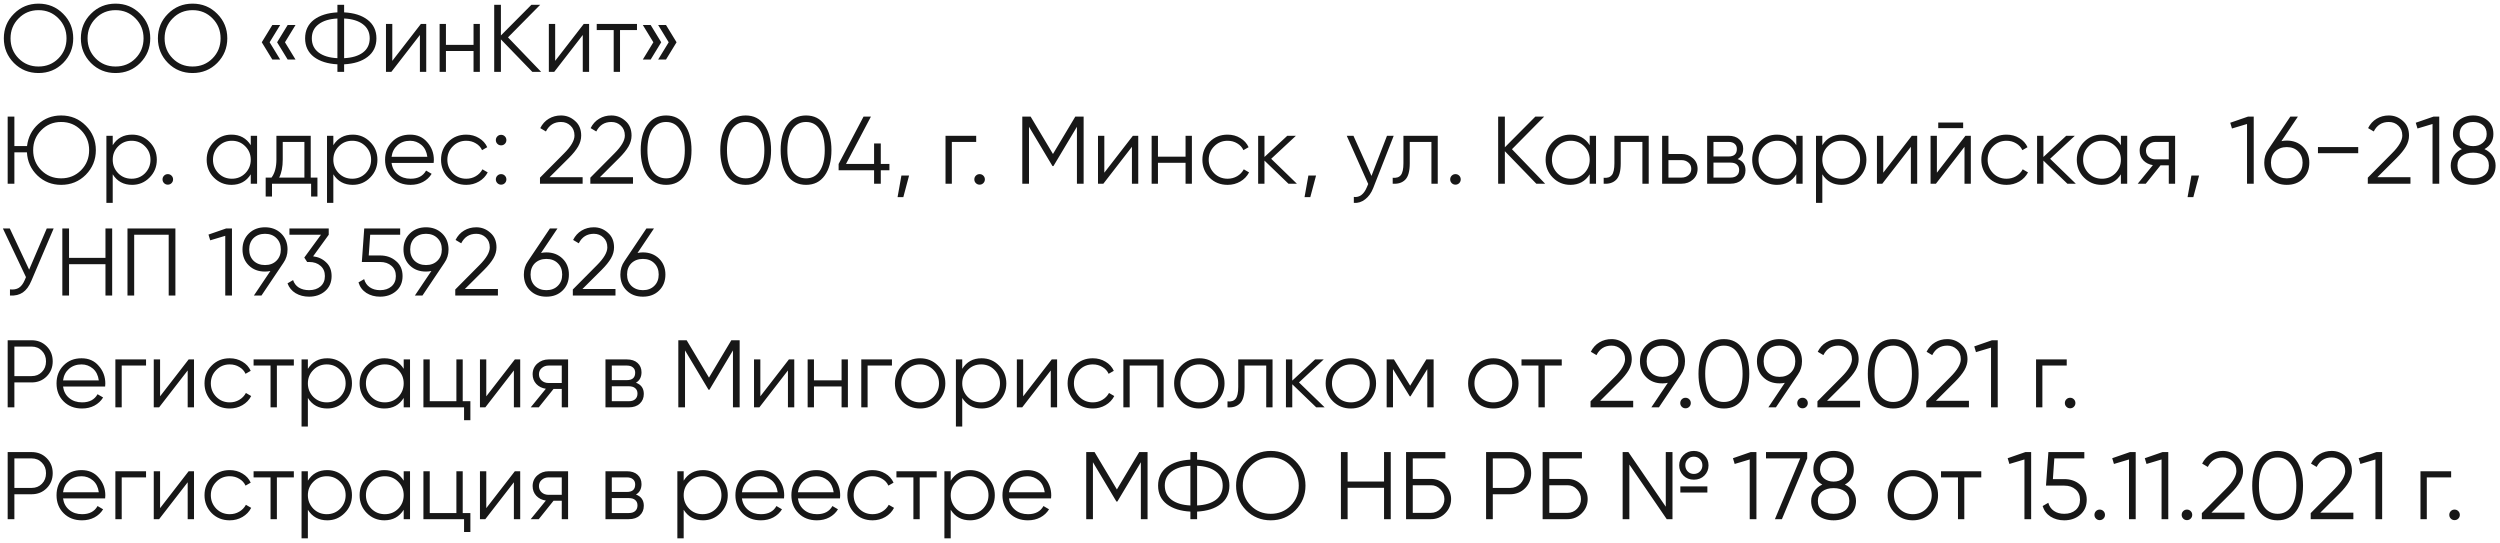 <?xml version="1.0" encoding="UTF-8"?> <svg xmlns="http://www.w3.org/2000/svg" width="313" height="68" viewBox="0 0 313 68" fill="none"><path d="M7.908 7.884C7.068 8.724 6.04 9.144 4.824 9.144C3.608 9.144 2.58 8.724 1.74 7.884C0.9 7.028 0.48 6 0.48 4.8C0.48 3.592 0.9 2.568 1.74 1.728C2.58 0.88 3.608 0.456 4.824 0.456C6.04 0.456 7.068 0.88 7.908 1.728C8.748 2.568 9.168 3.592 9.168 4.8C9.168 6 8.748 7.028 7.908 7.884ZM1.32 4.8C1.32 5.792 1.656 6.628 2.328 7.308C3 7.988 3.832 8.328 4.824 8.328C5.816 8.328 6.648 7.988 7.32 7.308C7.992 6.628 8.328 5.792 8.328 4.8C8.328 3.816 7.992 2.984 7.32 2.304C6.648 1.616 5.816 1.272 4.824 1.272C3.832 1.272 3 1.616 2.328 2.304C1.656 2.984 1.32 3.816 1.32 4.8ZM17.552 7.884C16.712 8.724 15.684 9.144 14.469 9.144C13.252 9.144 12.225 8.724 11.384 7.884C10.544 7.028 10.124 6 10.124 4.8C10.124 3.592 10.544 2.568 11.384 1.728C12.225 0.88 13.252 0.456 14.469 0.456C15.684 0.456 16.712 0.88 17.552 1.728C18.392 2.568 18.812 3.592 18.812 4.8C18.812 6 18.392 7.028 17.552 7.884ZM10.964 4.8C10.964 5.792 11.3 6.628 11.973 7.308C12.645 7.988 13.476 8.328 14.469 8.328C15.46 8.328 16.293 7.988 16.965 7.308C17.637 6.628 17.973 5.792 17.973 4.8C17.973 3.816 17.637 2.984 16.965 2.304C16.293 1.616 15.46 1.272 14.469 1.272C13.476 1.272 12.645 1.616 11.973 2.304C11.3 2.984 10.964 3.816 10.964 4.8ZM27.197 7.884C26.357 8.724 25.329 9.144 24.113 9.144C22.897 9.144 21.869 8.724 21.029 7.884C20.189 7.028 19.769 6 19.769 4.8C19.769 3.592 20.189 2.568 21.029 1.728C21.869 0.88 22.897 0.456 24.113 0.456C25.329 0.456 26.357 0.88 27.197 1.728C28.037 2.568 28.457 3.592 28.457 4.8C28.457 6 28.037 7.028 27.197 7.884ZM20.609 4.8C20.609 5.792 20.945 6.628 21.617 7.308C22.289 7.988 23.121 8.328 24.113 8.328C25.105 8.328 25.937 7.988 26.609 7.308C27.281 6.628 27.617 5.792 27.617 4.8C27.617 3.816 27.281 2.984 26.609 2.304C25.937 1.616 25.105 1.272 24.113 1.272C23.121 1.272 22.289 1.616 21.617 2.304C20.945 2.984 20.609 3.816 20.609 4.8ZM34.094 3.132H35.078L33.758 5.292L35.078 7.452H34.094L32.774 5.292L34.094 3.132ZM36.014 3.132H36.998L35.678 5.292L36.998 7.452H36.014L34.694 5.292L36.014 3.132ZM43.084 8.052V9H42.244V8.052C41.02 7.988 40.04 7.68 39.304 7.128C38.568 6.56 38.2 5.784 38.2 4.8C38.2 3.816 38.568 3.04 39.304 2.472C40.04 1.92 41.02 1.612 42.244 1.548V0.6H43.084V1.548C44.316 1.612 45.292 1.92 46.012 2.472C46.756 3.04 47.128 3.816 47.128 4.8C47.128 5.792 46.756 6.568 46.012 7.128C45.292 7.68 44.316 7.988 43.084 8.052ZM42.244 7.284V2.316C41.244 2.364 40.46 2.604 39.892 3.036C39.324 3.46 39.04 4.048 39.04 4.8C39.04 5.552 39.324 6.144 39.892 6.576C40.46 7 41.244 7.236 42.244 7.284ZM43.084 2.316V7.284C44.084 7.236 44.868 7 45.436 6.576C46.004 6.144 46.288 5.552 46.288 4.8C46.288 4.048 46.004 3.46 45.436 3.036C44.868 2.604 44.084 2.364 43.084 2.316ZM49.116 7.62L52.692 3H53.364V9H52.572V4.38L48.996 9H48.324V3H49.116V7.62ZM59.287 5.616V3H60.079V9H59.287V6.384H55.831V9H55.039V3H55.831V5.616H59.287ZM63.602 4.68L67.754 9H66.65L62.714 4.932V9H61.874V0.6H62.714V4.44L66.53 0.6H67.634L63.602 4.68ZM69.507 7.62L73.083 3H73.755V9H72.963V4.38L69.387 9H68.715V3H69.507V7.62ZM74.71 3H79.75V3.768H77.626V9H76.834V3.768H74.71V3ZM80.481 3.132H81.465L82.785 5.292L81.465 7.452H80.481L81.801 5.292L80.481 3.132ZM82.401 3.132H83.385L84.705 5.292L83.385 7.452H82.401L83.721 5.292L82.401 3.132ZM7.656 14.456C8.872 14.456 9.9 14.88 10.74 15.728C11.58 16.568 12 17.592 12 18.8C12 20 11.58 21.028 10.74 21.884C9.9 22.724 8.872 23.144 7.656 23.144C6.496 23.144 5.504 22.752 4.68 21.968C3.872 21.184 3.436 20.22 3.372 19.076H1.8V23H0.96V14.6H1.8V18.284H3.384C3.52 17.18 3.984 16.268 4.776 15.548C5.576 14.82 6.536 14.456 7.656 14.456ZM4.152 18.8C4.152 19.792 4.488 20.628 5.16 21.308C5.832 21.988 6.664 22.328 7.656 22.328C8.648 22.328 9.48 21.988 10.152 21.308C10.824 20.628 11.16 19.792 11.16 18.8C11.16 17.816 10.824 16.984 10.152 16.304C9.48 15.616 8.648 15.272 7.656 15.272C6.664 15.272 5.832 15.616 5.16 16.304C4.488 16.984 4.152 17.816 4.152 18.8ZM16.537 16.856C17.392 16.856 18.12 17.16 18.721 17.768C19.328 18.376 19.633 19.12 19.633 20C19.633 20.88 19.328 21.624 18.721 22.232C18.12 22.84 17.392 23.144 16.537 23.144C15.473 23.144 14.665 22.704 14.113 21.824V25.4H13.32V17H14.113V18.176C14.665 17.296 15.473 16.856 16.537 16.856ZM14.796 21.692C15.252 22.148 15.812 22.376 16.477 22.376C17.14 22.376 17.701 22.148 18.157 21.692C18.613 21.22 18.84 20.656 18.84 20C18.84 19.336 18.613 18.776 18.157 18.32C17.701 17.856 17.14 17.624 16.477 17.624C15.812 17.624 15.252 17.856 14.796 18.32C14.341 18.776 14.113 19.336 14.113 20C14.113 20.656 14.341 21.22 14.796 21.692ZM21.669 22.46C21.669 22.644 21.605 22.8 21.477 22.928C21.349 23.056 21.193 23.12 21.009 23.12C20.825 23.12 20.669 23.056 20.541 22.928C20.413 22.8 20.349 22.644 20.349 22.46C20.349 22.276 20.413 22.12 20.541 21.992C20.669 21.864 20.825 21.8 21.009 21.8C21.193 21.8 21.349 21.864 21.477 21.992C21.605 22.12 21.669 22.276 21.669 22.46ZM31.395 18.176V17H32.187V23H31.395V21.824C30.843 22.704 30.035 23.144 28.971 23.144C28.114 23.144 27.383 22.84 26.774 22.232C26.174 21.624 25.875 20.88 25.875 20C25.875 19.12 26.174 18.376 26.774 17.768C27.383 17.16 28.114 16.856 28.971 16.856C30.035 16.856 30.843 17.296 31.395 18.176ZM27.351 21.692C27.806 22.148 28.366 22.376 29.03 22.376C29.695 22.376 30.255 22.148 30.71 21.692C31.166 21.22 31.395 20.656 31.395 20C31.395 19.336 31.166 18.776 30.71 18.32C30.255 17.856 29.695 17.624 29.03 17.624C28.366 17.624 27.806 17.856 27.351 18.32C26.895 18.776 26.666 19.336 26.666 20C26.666 20.656 26.895 21.22 27.351 21.692ZM38.903 17V22.232H39.743V24.608H38.951V23H34.055V24.608H33.263V22.232H33.995C34.403 21.688 34.607 20.932 34.607 19.964V17H38.903ZM34.955 22.232H38.111V17.768H35.399V19.964C35.399 20.892 35.251 21.648 34.955 22.232ZM44.158 16.856C45.014 16.856 45.742 17.16 46.342 17.768C46.95 18.376 47.254 19.12 47.254 20C47.254 20.88 46.95 21.624 46.342 22.232C45.742 22.84 45.014 23.144 44.158 23.144C43.094 23.144 42.286 22.704 41.734 21.824V25.4H40.942V17H41.734V18.176C42.286 17.296 43.094 16.856 44.158 16.856ZM42.418 21.692C42.874 22.148 43.434 22.376 44.098 22.376C44.762 22.376 45.322 22.148 45.778 21.692C46.234 21.22 46.462 20.656 46.462 20C46.462 19.336 46.234 18.776 45.778 18.32C45.322 17.856 44.762 17.624 44.098 17.624C43.434 17.624 42.874 17.856 42.418 18.32C41.962 18.776 41.734 19.336 41.734 20C41.734 20.656 41.962 21.22 42.418 21.692ZM51.343 16.856C52.239 16.856 52.955 17.172 53.49 17.804C54.042 18.428 54.319 19.168 54.319 20.024C54.319 20.064 54.31 20.188 54.294 20.396H49.026C49.106 20.996 49.362 21.476 49.794 21.836C50.227 22.196 50.767 22.376 51.414 22.376C52.327 22.376 52.971 22.036 53.346 21.356L54.042 21.764C53.779 22.196 53.414 22.536 52.95 22.784C52.495 23.024 51.978 23.144 51.403 23.144C50.459 23.144 49.691 22.848 49.099 22.256C48.507 21.664 48.211 20.912 48.211 20C48.211 19.096 48.502 18.348 49.087 17.756C49.67 17.156 50.422 16.856 51.343 16.856ZM51.343 17.624C50.718 17.624 50.194 17.808 49.77 18.176C49.355 18.544 49.106 19.028 49.026 19.628H53.502C53.414 18.988 53.17 18.496 52.77 18.152C52.355 17.8 51.879 17.624 51.343 17.624ZM58.374 23.144C57.47 23.144 56.718 22.844 56.118 22.244C55.518 21.628 55.218 20.88 55.218 20C55.218 19.112 55.518 18.368 56.118 17.768C56.718 17.16 57.47 16.856 58.374 16.856C58.966 16.856 59.498 17 59.97 17.288C60.442 17.568 60.786 17.948 61.002 18.428L60.354 18.8C60.194 18.44 59.934 18.156 59.574 17.948C59.222 17.732 58.822 17.624 58.374 17.624C57.71 17.624 57.15 17.856 56.694 18.32C56.238 18.776 56.01 19.336 56.01 20C56.01 20.656 56.238 21.22 56.694 21.692C57.15 22.148 57.71 22.376 58.374 22.376C58.814 22.376 59.21 22.272 59.562 22.064C59.922 21.856 60.202 21.568 60.402 21.2L61.062 21.584C60.814 22.064 60.45 22.444 59.97 22.724C59.49 23.004 58.958 23.144 58.374 23.144ZM63.399 17.54C63.399 17.724 63.335 17.88 63.207 18.008C63.079 18.136 62.923 18.2 62.739 18.2C62.555 18.2 62.399 18.136 62.271 18.008C62.143 17.88 62.079 17.724 62.079 17.54C62.079 17.356 62.143 17.2 62.271 17.072C62.399 16.944 62.555 16.88 62.739 16.88C62.923 16.88 63.079 16.944 63.207 17.072C63.335 17.2 63.399 17.356 63.399 17.54ZM63.399 22.46C63.399 22.644 63.335 22.8 63.207 22.928C63.079 23.056 62.923 23.12 62.739 23.12C62.555 23.12 62.399 23.056 62.271 22.928C62.143 22.8 62.079 22.644 62.079 22.46C62.079 22.276 62.143 22.12 62.271 21.992C62.399 21.864 62.555 21.8 62.739 21.8C62.923 21.8 63.079 21.864 63.207 21.992C63.335 22.12 63.399 22.276 63.399 22.46ZM72.945 23H67.605V22.244L70.629 19.196C71.493 18.332 71.925 17.592 71.925 16.976C71.925 16.456 71.761 16.044 71.433 15.74C71.113 15.428 70.713 15.272 70.233 15.272C69.377 15.272 68.749 15.668 68.349 16.46L67.641 16.04C67.897 15.528 68.253 15.136 68.709 14.864C69.165 14.592 69.673 14.456 70.233 14.456C70.905 14.456 71.493 14.684 71.997 15.14C72.509 15.58 72.765 16.192 72.765 16.976C72.765 17.44 72.637 17.896 72.381 18.344C72.125 18.784 71.733 19.268 71.205 19.796L68.805 22.184H72.945V23ZM79.25 23H73.91V22.244L76.934 19.196C77.798 18.332 78.23 17.592 78.23 16.976C78.23 16.456 78.066 16.044 77.738 15.74C77.418 15.428 77.018 15.272 76.538 15.272C75.682 15.272 75.054 15.668 74.654 16.46L73.946 16.04C74.202 15.528 74.558 15.136 75.014 14.864C75.47 14.592 75.978 14.456 76.538 14.456C77.21 14.456 77.798 14.684 78.302 15.14C78.814 15.58 79.07 16.192 79.07 16.976C79.07 17.44 78.942 17.896 78.686 18.344C78.43 18.784 78.038 19.268 77.51 19.796L75.11 22.184H79.25V23ZM85.737 21.968C85.185 22.752 84.405 23.144 83.397 23.144C82.397 23.144 81.613 22.752 81.045 21.968C80.493 21.176 80.217 20.12 80.217 18.8C80.217 17.472 80.493 16.42 81.045 15.644C81.613 14.852 82.397 14.456 83.397 14.456C84.405 14.456 85.185 14.852 85.737 15.644C86.297 16.42 86.577 17.472 86.577 18.8C86.577 20.128 86.297 21.184 85.737 21.968ZM81.669 21.404C82.093 22.02 82.669 22.328 83.397 22.328C84.133 22.328 84.705 22.02 85.113 21.404C85.529 20.796 85.737 19.928 85.737 18.8C85.737 17.672 85.529 16.804 85.113 16.196C84.705 15.58 84.133 15.272 83.397 15.272C82.669 15.272 82.093 15.58 81.669 16.196C81.261 16.812 81.057 17.68 81.057 18.8C81.057 19.92 81.261 20.788 81.669 21.404ZM95.698 21.968C95.146 22.752 94.366 23.144 93.358 23.144C92.358 23.144 91.574 22.752 91.006 21.968C90.454 21.176 90.178 20.12 90.178 18.8C90.178 17.472 90.454 16.42 91.006 15.644C91.574 14.852 92.358 14.456 93.358 14.456C94.366 14.456 95.146 14.852 95.698 15.644C96.258 16.42 96.538 17.472 96.538 18.8C96.538 20.128 96.258 21.184 95.698 21.968ZM91.63 21.404C92.054 22.02 92.63 22.328 93.358 22.328C94.094 22.328 94.666 22.02 95.074 21.404C95.49 20.796 95.698 19.928 95.698 18.8C95.698 17.672 95.49 16.804 95.074 16.196C94.666 15.58 94.094 15.272 93.358 15.272C92.63 15.272 92.054 15.58 91.63 16.196C91.222 16.812 91.018 17.68 91.018 18.8C91.018 19.92 91.222 20.788 91.63 21.404ZM103.257 21.968C102.705 22.752 101.925 23.144 100.917 23.144C99.917 23.144 99.133 22.752 98.565 21.968C98.013 21.176 97.737 20.12 97.737 18.8C97.737 17.472 98.013 16.42 98.565 15.644C99.133 14.852 99.917 14.456 100.917 14.456C101.925 14.456 102.705 14.852 103.257 15.644C103.817 16.42 104.097 17.472 104.097 18.8C104.097 20.128 103.817 21.184 103.257 21.968ZM99.189 21.404C99.613 22.02 100.189 22.328 100.917 22.328C101.653 22.328 102.225 22.02 102.633 21.404C103.049 20.796 103.257 19.928 103.257 18.8C103.257 17.672 103.049 16.804 102.633 16.196C102.225 15.58 101.653 15.272 100.917 15.272C100.189 15.272 99.613 15.58 99.189 16.196C98.781 16.812 98.577 17.68 98.577 18.8C98.577 19.92 98.781 20.788 99.189 21.404ZM110.275 20.528H111.355V21.32H110.275V23H109.435V21.32H104.995V20.528L108.115 14.6H109.039L105.919 20.528H109.435V17.96H110.275V20.528ZM112.856 21.98H113.816L113.096 24.68H112.376L112.856 21.98ZM118.379 17H122.219V17.768H119.171V23H118.379V17ZM123.306 22.46C123.306 22.644 123.242 22.8 123.114 22.928C122.986 23.056 122.83 23.12 122.646 23.12C122.462 23.12 122.306 23.056 122.178 22.928C122.05 22.8 121.986 22.644 121.986 22.46C121.986 22.276 122.05 22.12 122.178 21.992C122.306 21.864 122.462 21.8 122.646 21.8C122.83 21.8 122.986 21.864 123.114 21.992C123.242 22.12 123.306 22.276 123.306 22.46ZM134.627 14.6H135.671V23H134.831V15.872L131.891 20.792H131.771L128.831 15.872V23H127.991V14.6H129.035L131.831 19.28L134.627 14.6ZM138.261 21.62L141.837 17H142.509V23H141.717V18.38L138.141 23H137.469V17H138.261V21.62ZM148.432 19.616V17H149.224V23H148.432V20.384H144.976V23H144.184V17H144.976V19.616H148.432ZM153.695 23.144C152.791 23.144 152.039 22.844 151.439 22.244C150.839 21.628 150.539 20.88 150.539 20C150.539 19.112 150.839 18.368 151.439 17.768C152.039 17.16 152.791 16.856 153.695 16.856C154.287 16.856 154.819 17 155.291 17.288C155.763 17.568 156.107 17.948 156.323 18.428L155.675 18.8C155.515 18.44 155.255 18.156 154.895 17.948C154.543 17.732 154.143 17.624 153.695 17.624C153.031 17.624 152.471 17.856 152.015 18.32C151.559 18.776 151.331 19.336 151.331 20C151.331 20.656 151.559 21.22 152.015 21.692C152.471 22.148 153.031 22.376 153.695 22.376C154.135 22.376 154.531 22.272 154.883 22.064C155.243 21.856 155.523 21.568 155.723 21.2L156.383 21.584C156.135 22.064 155.771 22.444 155.291 22.724C154.811 23.004 154.279 23.144 153.695 23.144ZM159.152 19.88L162.368 23H161.312L158.312 20.108V23H157.52V17H158.312V19.652L161.168 17H162.248L159.152 19.88ZM163.809 21.98H164.769L164.049 24.68H163.329L163.809 21.98ZM171.708 22.028L173.652 17H174.492L171.924 23.552C171.684 24.16 171.348 24.628 170.916 24.956C170.492 25.292 170.02 25.44 169.5 25.4V24.656C170.22 24.744 170.768 24.328 171.144 23.408L171.3 23.036L168.612 17H169.452L171.708 22.028ZM175.71 17H180.006V23H179.214V17.768H176.502V20.444C176.502 21.444 176.31 22.132 175.926 22.508C175.55 22.884 175.03 23.048 174.366 23V22.256C174.83 22.304 175.17 22.192 175.386 21.92C175.602 21.648 175.71 21.156 175.71 20.444V17ZM182.884 22.46C182.884 22.644 182.82 22.8 182.692 22.928C182.564 23.056 182.408 23.12 182.224 23.12C182.04 23.12 181.884 23.056 181.756 22.928C181.628 22.8 181.564 22.644 181.564 22.46C181.564 22.276 181.628 22.12 181.756 21.992C181.884 21.864 182.04 21.8 182.224 21.8C182.408 21.8 182.564 21.864 182.692 21.992C182.82 22.12 182.884 22.276 182.884 22.46ZM189.297 18.68L193.449 23H192.345L188.409 18.932V23H187.569V14.6H188.409V18.44L192.225 14.6H193.329L189.297 18.68ZM199.031 18.176V17H199.823V23H199.031V21.824C198.479 22.704 197.671 23.144 196.607 23.144C195.751 23.144 195.019 22.84 194.411 22.232C193.811 21.624 193.511 20.88 193.511 20C193.511 19.12 193.811 18.376 194.411 17.768C195.019 17.16 195.751 16.856 196.607 16.856C197.671 16.856 198.479 17.296 199.031 18.176ZM194.987 21.692C195.443 22.148 196.003 22.376 196.667 22.376C197.331 22.376 197.891 22.148 198.347 21.692C198.803 21.22 199.031 20.656 199.031 20C199.031 19.336 198.803 18.776 198.347 18.32C197.891 17.856 197.331 17.624 196.667 17.624C196.003 17.624 195.443 17.856 194.987 18.32C194.531 18.776 194.303 19.336 194.303 20C194.303 20.656 194.531 21.22 194.987 21.692ZM202.124 17H206.42V23H205.628V17.768H202.916V20.444C202.916 21.444 202.724 22.132 202.34 22.508C201.964 22.884 201.444 23.048 200.78 23V22.256C201.244 22.304 201.584 22.192 201.8 21.92C202.016 21.648 202.124 21.156 202.124 20.444V17ZM208.89 19.28H210.534C211.086 19.28 211.558 19.456 211.95 19.808C212.342 20.152 212.538 20.596 212.538 21.14C212.538 21.692 212.342 22.14 211.95 22.484C211.574 22.828 211.102 23 210.534 23H208.098V17H208.89V19.28ZM208.89 22.232H210.534C210.878 22.232 211.166 22.132 211.398 21.932C211.63 21.724 211.746 21.46 211.746 21.14C211.746 20.82 211.63 20.56 211.398 20.36C211.166 20.152 210.878 20.048 210.534 20.048H208.89V22.232ZM217.551 19.916C218.207 20.156 218.535 20.624 218.535 21.32C218.535 21.816 218.367 22.22 218.031 22.532C217.703 22.844 217.243 23 216.651 23H213.735V17H216.411C216.987 17 217.435 17.148 217.755 17.444C218.083 17.74 218.247 18.128 218.247 18.608C218.247 19.208 218.015 19.644 217.551 19.916ZM216.411 17.768H214.527V19.592H216.411C217.107 19.592 217.455 19.28 217.455 18.656C217.455 18.376 217.363 18.16 217.179 18.008C217.003 17.848 216.747 17.768 216.411 17.768ZM214.527 22.232H216.651C217.003 22.232 217.271 22.148 217.455 21.98C217.647 21.812 217.743 21.576 217.743 21.272C217.743 20.984 217.647 20.76 217.455 20.6C217.271 20.44 217.003 20.36 216.651 20.36H214.527V22.232ZM224.895 18.176V17H225.687V23H224.895V21.824C224.343 22.704 223.535 23.144 222.471 23.144C221.615 23.144 220.883 22.84 220.275 22.232C219.675 21.624 219.375 20.88 219.375 20C219.375 19.12 219.675 18.376 220.275 17.768C220.883 17.16 221.615 16.856 222.471 16.856C223.535 16.856 224.343 17.296 224.895 18.176ZM220.851 21.692C221.307 22.148 221.867 22.376 222.531 22.376C223.195 22.376 223.755 22.148 224.211 21.692C224.667 21.22 224.895 20.656 224.895 20C224.895 19.336 224.667 18.776 224.211 18.32C223.755 17.856 223.195 17.624 222.531 17.624C221.867 17.624 221.307 17.856 220.851 18.32C220.395 18.776 220.167 19.336 220.167 20C220.167 20.656 220.395 21.22 220.851 21.692ZM230.579 16.856C231.435 16.856 232.163 17.16 232.763 17.768C233.371 18.376 233.675 19.12 233.675 20C233.675 20.88 233.371 21.624 232.763 22.232C232.163 22.84 231.435 23.144 230.579 23.144C229.515 23.144 228.707 22.704 228.155 21.824V25.4H227.363V17H228.155V18.176C228.707 17.296 229.515 16.856 230.579 16.856ZM228.839 21.692C229.295 22.148 229.855 22.376 230.519 22.376C231.183 22.376 231.743 22.148 232.199 21.692C232.655 21.22 232.883 20.656 232.883 20C232.883 19.336 232.655 18.776 232.199 18.32C231.743 17.856 231.183 17.624 230.519 17.624C229.855 17.624 229.295 17.856 228.839 18.32C228.383 18.776 228.155 19.336 228.155 20C228.155 20.656 228.383 21.22 228.839 21.692ZM235.784 21.62L239.36 17H240.032V23H239.24V18.38L235.664 23H234.992V17H235.784V21.62ZM245.787 16.04H242.667V15.344H245.787V16.04ZM242.499 21.62L246.075 17H246.747V23H245.955V18.38L242.379 23H241.707V17H242.499V21.62ZM251.218 23.144C250.314 23.144 249.562 22.844 248.962 22.244C248.362 21.628 248.062 20.88 248.062 20C248.062 19.112 248.362 18.368 248.962 17.768C249.562 17.16 250.314 16.856 251.218 16.856C251.81 16.856 252.342 17 252.814 17.288C253.286 17.568 253.63 17.948 253.846 18.428L253.198 18.8C253.038 18.44 252.778 18.156 252.418 17.948C252.066 17.732 251.666 17.624 251.218 17.624C250.554 17.624 249.994 17.856 249.538 18.32C249.082 18.776 248.854 19.336 248.854 20C248.854 20.656 249.082 21.22 249.538 21.692C249.994 22.148 250.554 22.376 251.218 22.376C251.658 22.376 252.054 22.272 252.406 22.064C252.766 21.856 253.046 21.568 253.246 21.2L253.906 21.584C253.658 22.064 253.294 22.444 252.814 22.724C252.334 23.004 251.802 23.144 251.218 23.144ZM256.675 19.88L259.891 23H258.835L255.835 20.108V23H255.043V17H255.835V19.652L258.691 17H259.771L256.675 19.88ZM265.535 18.176V17H266.327V23H265.535V21.824C264.983 22.704 264.175 23.144 263.111 23.144C262.255 23.144 261.523 22.84 260.915 22.232C260.315 21.624 260.015 20.88 260.015 20C260.015 19.12 260.315 18.376 260.915 17.768C261.523 17.16 262.255 16.856 263.111 16.856C264.175 16.856 264.983 17.296 265.535 18.176ZM261.491 21.692C261.947 22.148 262.507 22.376 263.171 22.376C263.835 22.376 264.395 22.148 264.851 21.692C265.307 21.22 265.535 20.656 265.535 20C265.535 19.336 265.307 18.776 264.851 18.32C264.395 17.856 263.835 17.624 263.171 17.624C262.507 17.624 261.947 17.856 261.491 18.32C261.035 18.776 260.807 19.336 260.807 20C260.807 20.656 261.035 21.22 261.491 21.692ZM269.888 17H272.324V23H271.532V20.696H270.5L268.652 23H267.644L269.54 20.672C269.052 20.6 268.652 20.4 268.34 20.072C268.036 19.736 267.884 19.332 267.884 18.86C267.884 18.324 268.076 17.88 268.46 17.528C268.86 17.176 269.336 17 269.888 17ZM269.888 19.952H271.532V17.768H269.888C269.544 17.768 269.256 17.872 269.024 18.08C268.792 18.28 268.676 18.54 268.676 18.86C268.676 19.18 268.792 19.444 269.024 19.652C269.256 19.852 269.544 19.952 269.888 19.952ZM274.364 21.98H275.324L274.604 24.68H273.884L274.364 21.98ZM279.227 15.368L281.447 14.6H282.167V23H281.327V15.524L279.443 16.088L279.227 15.368ZM286.305 17.6C287.121 17.6 287.797 17.86 288.333 18.38C288.861 18.9 289.125 19.564 289.125 20.372C289.125 21.196 288.861 21.864 288.333 22.376C287.813 22.888 287.137 23.144 286.305 23.144C285.473 23.144 284.797 22.888 284.277 22.376C283.749 21.864 283.485 21.196 283.485 20.372C283.485 19.74 283.657 19.18 284.001 18.692L286.749 14.6H287.697L285.633 17.672C285.849 17.624 286.073 17.6 286.305 17.6ZM284.865 21.788C285.241 22.148 285.721 22.328 286.305 22.328C286.897 22.328 287.373 22.148 287.733 21.788C288.101 21.428 288.285 20.956 288.285 20.372C288.285 19.788 288.101 19.316 287.733 18.956C287.373 18.596 286.897 18.416 286.305 18.416C285.721 18.416 285.241 18.596 284.865 18.956C284.505 19.316 284.325 19.788 284.325 20.372C284.325 20.956 284.505 21.428 284.865 21.788ZM295.248 19.184H290.208V18.416H295.248V19.184ZM301.789 23H296.449V22.244L299.473 19.196C300.337 18.332 300.769 17.592 300.769 16.976C300.769 16.456 300.605 16.044 300.277 15.74C299.957 15.428 299.557 15.272 299.077 15.272C298.221 15.272 297.593 15.668 297.193 16.46L296.485 16.04C296.741 15.528 297.097 15.136 297.553 14.864C298.009 14.592 298.517 14.456 299.077 14.456C299.749 14.456 300.337 14.684 300.841 15.14C301.353 15.58 301.609 16.192 301.609 16.976C301.609 17.44 301.481 17.896 301.225 18.344C300.969 18.784 300.577 19.268 300.049 19.796L297.649 22.184H301.789V23ZM302.453 15.368L304.673 14.6H305.393V23H304.553V15.524L302.669 16.088L302.453 15.368ZM311.056 18.668C311.488 18.868 311.828 19.148 312.076 19.508C312.324 19.868 312.448 20.272 312.448 20.72C312.448 21.48 312.18 22.076 311.644 22.508C311.1 22.932 310.432 23.144 309.64 23.144C308.848 23.144 308.18 22.932 307.636 22.508C307.1 22.076 306.832 21.48 306.832 20.72C306.832 20.272 306.956 19.868 307.204 19.508C307.452 19.148 307.792 18.868 308.224 18.668C307.48 18.244 307.108 17.616 307.108 16.784C307.108 16.032 307.356 15.456 307.852 15.056C308.364 14.656 308.96 14.456 309.64 14.456C310.328 14.456 310.92 14.656 311.416 15.056C311.92 15.456 312.172 16.032 312.172 16.784C312.172 17.616 311.8 18.244 311.056 18.668ZM307.948 16.784C307.948 17.248 308.108 17.616 308.428 17.888C308.756 18.16 309.16 18.296 309.64 18.296C310.12 18.296 310.52 18.16 310.84 17.888C311.168 17.616 311.332 17.248 311.332 16.784C311.332 16.296 311.176 15.924 310.864 15.668C310.552 15.404 310.144 15.272 309.64 15.272C309.136 15.272 308.728 15.404 308.416 15.668C308.104 15.924 307.948 16.296 307.948 16.784ZM308.212 21.92C308.564 22.192 309.04 22.328 309.64 22.328C310.24 22.328 310.716 22.192 311.068 21.92C311.428 21.64 311.608 21.24 311.608 20.72C311.608 20.208 311.428 19.812 311.068 19.532C310.7 19.252 310.224 19.112 309.64 19.112C309.056 19.112 308.58 19.252 308.212 19.532C307.852 19.812 307.672 20.208 307.672 20.72C307.672 21.248 307.852 21.648 308.212 21.92ZM3.648 33.76L5.856 28.6H6.72L3.924 35.164C3.644 35.836 3.288 36.32 2.856 36.616C2.424 36.912 1.888 37.04 1.248 37V36.232C1.696 36.28 2.064 36.216 2.352 36.04C2.648 35.856 2.892 35.54 3.084 35.092L3.252 34.696L0.36 28.6H1.224L3.648 33.76ZM13.204 32.284V28.6H14.044V37H13.204V33.076H8.644V37H7.804V28.6H8.644V32.284H13.204ZM15.96 28.6H21.96V37H21.12V29.392H16.8V37H15.96V28.6ZM26.102 29.368L28.322 28.6H29.042V37H28.202V29.524L26.318 30.088L26.102 29.368ZM36 31.228C36 31.86 35.828 32.42 35.484 32.908L32.736 37H31.788L33.852 33.928C33.636 33.976 33.412 34 33.18 34C32.348 34 31.672 33.744 31.152 33.232C30.624 32.72 30.36 32.052 30.36 31.228C30.36 30.42 30.624 29.756 31.152 29.236C31.688 28.716 32.364 28.456 33.18 28.456C33.996 28.456 34.672 28.716 35.208 29.236C35.736 29.756 36 30.42 36 31.228ZM31.74 29.812C31.38 30.172 31.2 30.644 31.2 31.228C31.2 31.812 31.38 32.284 31.74 32.644C32.116 33.004 32.596 33.184 33.18 33.184C33.772 33.184 34.248 33.004 34.608 32.644C34.976 32.284 35.16 31.812 35.16 31.228C35.16 30.644 34.976 30.172 34.608 29.812C34.248 29.452 33.772 29.272 33.18 29.272C32.596 29.272 32.116 29.452 31.74 29.812ZM41.157 29.392L39.201 32.092C39.865 32.172 40.417 32.432 40.857 32.872C41.297 33.288 41.517 33.852 41.517 34.564C41.517 35.356 41.241 35.988 40.689 36.46C40.153 36.916 39.489 37.144 38.697 37.144C38.065 37.144 37.505 37 37.017 36.712C36.529 36.416 36.189 36.004 35.997 35.476L36.693 35.068C36.829 35.476 37.069 35.788 37.413 36.004C37.765 36.22 38.193 36.328 38.697 36.328C39.289 36.328 39.765 36.172 40.125 35.86C40.493 35.54 40.677 35.108 40.677 34.564C40.677 34.02 40.493 33.592 40.125 33.28C39.765 32.96 39.289 32.8 38.697 32.8V32.788L38.685 32.8H38.457L38.097 32.248L40.185 29.392H36.237V28.6H41.157V29.392ZM46.166 31.984H47.582C48.374 31.984 49.038 32.216 49.574 32.68C50.126 33.136 50.402 33.764 50.402 34.564C50.402 35.356 50.126 35.988 49.574 36.46C49.038 36.916 48.374 37.144 47.582 37.144C46.934 37.144 46.362 36.988 45.866 36.676C45.378 36.356 45.05 35.916 44.882 35.356L45.59 34.948C45.71 35.388 45.946 35.728 46.298 35.968C46.65 36.208 47.078 36.328 47.582 36.328C48.174 36.328 48.65 36.172 49.01 35.86C49.378 35.54 49.562 35.108 49.562 34.564C49.562 34.02 49.378 33.592 49.01 33.28C48.65 32.96 48.174 32.8 47.582 32.8H45.302L45.602 28.6H50.102V29.392H46.346L46.166 31.984ZM56.156 31.228C56.156 31.86 55.984 32.42 55.64 32.908L52.892 37H51.944L54.008 33.928C53.792 33.976 53.568 34 53.336 34C52.504 34 51.828 33.744 51.308 33.232C50.78 32.72 50.516 32.052 50.516 31.228C50.516 30.42 50.78 29.756 51.308 29.236C51.844 28.716 52.52 28.456 53.336 28.456C54.152 28.456 54.828 28.716 55.364 29.236C55.892 29.756 56.156 30.42 56.156 31.228ZM51.896 29.812C51.536 30.172 51.356 30.644 51.356 31.228C51.356 31.812 51.536 32.284 51.896 32.644C52.272 33.004 52.752 33.184 53.336 33.184C53.928 33.184 54.404 33.004 54.764 32.644C55.132 32.284 55.316 31.812 55.316 31.228C55.316 30.644 55.132 30.172 54.764 29.812C54.404 29.452 53.928 29.272 53.336 29.272C52.752 29.272 52.272 29.452 51.896 29.812ZM62.34 37H56.999V36.244L60.023 33.196C60.888 32.332 61.319 31.592 61.319 30.976C61.319 30.456 61.156 30.044 60.828 29.74C60.508 29.428 60.108 29.272 59.627 29.272C58.772 29.272 58.144 29.668 57.743 30.46L57.035 30.04C57.291 29.528 57.648 29.136 58.103 28.864C58.559 28.592 59.068 28.456 59.627 28.456C60.3 28.456 60.888 28.684 61.392 29.14C61.904 29.58 62.16 30.192 62.16 30.976C62.16 31.44 62.032 31.896 61.776 32.344C61.52 32.784 61.127 33.268 60.599 33.796L58.2 36.184H62.34V37ZM68.407 31.6C69.223 31.6 69.899 31.86 70.435 32.38C70.963 32.9 71.227 33.564 71.227 34.372C71.227 35.196 70.963 35.864 70.435 36.376C69.915 36.888 69.239 37.144 68.407 37.144C67.575 37.144 66.899 36.888 66.379 36.376C65.851 35.864 65.587 35.196 65.587 34.372C65.587 33.74 65.759 33.18 66.103 32.692L68.851 28.6H69.799L67.735 31.672C67.951 31.624 68.175 31.6 68.407 31.6ZM66.967 35.788C67.343 36.148 67.823 36.328 68.407 36.328C68.999 36.328 69.475 36.148 69.835 35.788C70.203 35.428 70.387 34.956 70.387 34.372C70.387 33.788 70.203 33.316 69.835 32.956C69.475 32.596 68.999 32.416 68.407 32.416C67.823 32.416 67.343 32.596 66.967 32.956C66.607 33.316 66.427 33.788 66.427 34.372C66.427 34.956 66.607 35.428 66.967 35.788ZM77.058 37H71.718V36.244L74.742 33.196C75.606 32.332 76.038 31.592 76.038 30.976C76.038 30.456 75.874 30.044 75.546 29.74C75.226 29.428 74.826 29.272 74.346 29.272C73.49 29.272 72.862 29.668 72.462 30.46L71.754 30.04C72.01 29.528 72.366 29.136 72.822 28.864C73.278 28.592 73.786 28.456 74.346 28.456C75.018 28.456 75.606 28.684 76.11 29.14C76.622 29.58 76.878 30.192 76.878 30.976C76.878 31.44 76.75 31.896 76.494 32.344C76.238 32.784 75.846 33.268 75.318 33.796L72.918 36.184H77.058V37ZM80.489 31.6C81.305 31.6 81.981 31.86 82.517 32.38C83.045 32.9 83.309 33.564 83.309 34.372C83.309 35.196 83.045 35.864 82.517 36.376C81.997 36.888 81.321 37.144 80.489 37.144C79.657 37.144 78.981 36.888 78.461 36.376C77.933 35.864 77.669 35.196 77.669 34.372C77.669 33.74 77.841 33.18 78.185 32.692L80.933 28.6H81.881L79.817 31.672C80.033 31.624 80.257 31.6 80.489 31.6ZM79.049 35.788C79.425 36.148 79.905 36.328 80.489 36.328C81.081 36.328 81.557 36.148 81.917 35.788C82.285 35.428 82.469 34.956 82.469 34.372C82.469 33.788 82.285 33.316 81.917 32.956C81.557 32.596 81.081 32.416 80.489 32.416C79.905 32.416 79.425 32.596 79.049 32.956C78.689 33.316 78.509 33.788 78.509 34.372C78.509 34.956 78.689 35.428 79.049 35.788ZM0.96 42.6H3.96C4.712 42.6 5.34 42.852 5.844 43.356C6.348 43.86 6.6 44.488 6.6 45.24C6.6 45.992 6.348 46.62 5.844 47.124C5.34 47.628 4.712 47.88 3.96 47.88H1.8V51H0.96V42.6ZM1.8 47.088H3.96C4.48 47.088 4.908 46.916 5.244 46.572C5.588 46.228 5.76 45.784 5.76 45.24C5.76 44.704 5.588 44.264 5.244 43.92C4.908 43.568 4.48 43.392 3.96 43.392H1.8V47.088ZM10.21 44.856C11.106 44.856 11.822 45.172 12.358 45.804C12.91 46.428 13.186 47.168 13.186 48.024C13.186 48.064 13.178 48.188 13.162 48.396H7.894C7.974 48.996 8.23 49.476 8.662 49.836C9.094 50.196 9.634 50.376 10.282 50.376C11.194 50.376 11.838 50.036 12.214 49.356L12.91 49.764C12.646 50.196 12.282 50.536 11.818 50.784C11.362 51.024 10.846 51.144 10.27 51.144C9.326 51.144 8.558 50.848 7.966 50.256C7.374 49.664 7.078 48.912 7.078 48C7.078 47.096 7.37 46.348 7.954 45.756C8.538 45.156 9.29 44.856 10.21 44.856ZM10.21 45.624C9.586 45.624 9.062 45.808 8.638 46.176C8.222 46.544 7.974 47.028 7.894 47.628H12.37C12.282 46.988 12.038 46.496 11.638 46.152C11.222 45.8 10.746 45.624 10.21 45.624ZM14.445 45H18.285V45.768H15.238V51H14.445V45ZM20.042 49.62L23.618 45H24.29V51H23.498V46.38L19.922 51H19.25V45H20.042V49.62ZM28.761 51.144C27.857 51.144 27.105 50.844 26.505 50.244C25.905 49.628 25.605 48.88 25.605 48C25.605 47.112 25.905 46.368 26.505 45.768C27.105 45.16 27.857 44.856 28.761 44.856C29.353 44.856 29.885 45 30.357 45.288C30.829 45.568 31.173 45.948 31.389 46.428L30.741 46.8C30.581 46.44 30.321 46.156 29.961 45.948C29.609 45.732 29.209 45.624 28.761 45.624C28.097 45.624 27.537 45.856 27.081 46.32C26.625 46.776 26.397 47.336 26.397 48C26.397 48.656 26.625 49.22 27.081 49.692C27.537 50.148 28.097 50.376 28.761 50.376C29.201 50.376 29.597 50.272 29.949 50.064C30.309 49.856 30.589 49.568 30.789 49.2L31.449 49.584C31.201 50.064 30.837 50.444 30.357 50.724C29.877 51.004 29.345 51.144 28.761 51.144ZM31.749 45H36.789V45.768H34.665V51H33.873V45.768H31.749V45ZM40.97 44.856C41.826 44.856 42.554 45.16 43.154 45.768C43.762 46.376 44.066 47.12 44.066 48C44.066 48.88 43.762 49.624 43.154 50.232C42.554 50.84 41.826 51.144 40.97 51.144C39.906 51.144 39.098 50.704 38.546 49.824V53.4H37.754V45H38.546V46.176C39.098 45.296 39.906 44.856 40.97 44.856ZM39.23 49.692C39.686 50.148 40.246 50.376 40.91 50.376C41.574 50.376 42.134 50.148 42.59 49.692C43.046 49.22 43.274 48.656 43.274 48C43.274 47.336 43.046 46.776 42.59 46.32C42.134 45.856 41.574 45.624 40.91 45.624C40.246 45.624 39.686 45.856 39.23 46.32C38.774 46.776 38.546 47.336 38.546 48C38.546 48.656 38.774 49.22 39.23 49.692ZM50.543 46.176V45H51.335V51H50.543V49.824C49.991 50.704 49.183 51.144 48.119 51.144C47.263 51.144 46.531 50.84 45.923 50.232C45.323 49.624 45.023 48.88 45.023 48C45.023 47.12 45.323 46.376 45.923 45.768C46.531 45.16 47.263 44.856 48.119 44.856C49.183 44.856 49.991 45.296 50.543 46.176ZM46.499 49.692C46.955 50.148 47.515 50.376 48.179 50.376C48.843 50.376 49.403 50.148 49.859 49.692C50.315 49.22 50.543 48.656 50.543 48C50.543 47.336 50.315 46.776 49.859 46.32C49.403 45.856 48.843 45.624 48.179 45.624C47.515 45.624 46.955 45.856 46.499 46.32C46.043 46.776 45.815 47.336 45.815 48C45.815 48.656 46.043 49.22 46.499 49.692ZM57.932 45V50.232H58.892V52.608H58.1V51H53.012V45H53.804V50.232H57.14V45H57.932ZM60.882 49.62L64.458 45H65.13V51H64.338V46.38L60.762 51H60.09V45H60.882V49.62ZM68.689 45H71.125V51H70.333V48.696H69.301L67.453 51H66.445L68.341 48.672C67.853 48.6 67.453 48.4 67.141 48.072C66.837 47.736 66.685 47.332 66.685 46.86C66.685 46.324 66.877 45.88 67.261 45.528C67.661 45.176 68.137 45 68.689 45ZM68.689 47.952H70.333V45.768H68.689C68.345 45.768 68.057 45.872 67.825 46.08C67.593 46.28 67.477 46.54 67.477 46.86C67.477 47.18 67.593 47.444 67.825 47.652C68.057 47.852 68.345 47.952 68.689 47.952ZM79.621 47.916C80.277 48.156 80.605 48.624 80.605 49.32C80.605 49.816 80.437 50.22 80.101 50.532C79.773 50.844 79.313 51 78.721 51H75.805V45H78.481C79.057 45 79.505 45.148 79.825 45.444C80.153 45.74 80.317 46.128 80.317 46.608C80.317 47.208 80.085 47.644 79.621 47.916ZM78.481 45.768H76.597V47.592H78.481C79.177 47.592 79.525 47.28 79.525 46.656C79.525 46.376 79.433 46.16 79.249 46.008C79.073 45.848 78.817 45.768 78.481 45.768ZM76.597 50.232H78.721C79.073 50.232 79.341 50.148 79.525 49.98C79.717 49.812 79.813 49.576 79.813 49.272C79.813 48.984 79.717 48.76 79.525 48.6C79.341 48.44 79.073 48.36 78.721 48.36H76.597V50.232ZM91.561 42.6H92.605V51H91.765V43.872L88.825 48.792H88.705L85.765 43.872V51H84.925V42.6H85.969L88.765 47.28L91.561 42.6ZM95.195 49.62L98.77 45H99.442V51H98.65V46.38L95.075 51H94.403V45H95.195V49.62ZM105.365 47.616V45H106.157V51H105.365V48.384H101.909V51H101.117V45H101.909V47.616H105.365ZM107.832 45H111.672V45.768H108.624V51H107.832V45ZM117.431 50.244C116.815 50.844 116.071 51.144 115.199 51.144C114.311 51.144 113.563 50.844 112.955 50.244C112.347 49.636 112.043 48.888 112.043 48C112.043 47.112 112.347 46.368 112.955 45.768C113.563 45.16 114.311 44.856 115.199 44.856C116.079 44.856 116.823 45.16 117.431 45.768C118.047 46.368 118.355 47.112 118.355 48C118.355 48.88 118.047 49.628 117.431 50.244ZM113.519 49.692C113.975 50.148 114.535 50.376 115.199 50.376C115.863 50.376 116.423 50.148 116.879 49.692C117.335 49.22 117.562 48.656 117.562 48C117.562 47.336 117.335 46.776 116.879 46.32C116.423 45.856 115.863 45.624 115.199 45.624C114.535 45.624 113.975 45.856 113.519 46.32C113.063 46.776 112.835 47.336 112.835 48C112.835 48.656 113.063 49.22 113.519 49.692ZM122.896 44.856C123.752 44.856 124.48 45.16 125.08 45.768C125.688 46.376 125.992 47.12 125.992 48C125.992 48.88 125.688 49.624 125.08 50.232C124.48 50.84 123.752 51.144 122.896 51.144C121.832 51.144 121.024 50.704 120.472 49.824V53.4H119.68V45H120.472V46.176C121.024 45.296 121.832 44.856 122.896 44.856ZM121.156 49.692C121.612 50.148 122.172 50.376 122.836 50.376C123.5 50.376 124.06 50.148 124.516 49.692C124.972 49.22 125.2 48.656 125.2 48C125.2 47.336 124.972 46.776 124.516 46.32C124.06 45.856 123.5 45.624 122.836 45.624C122.172 45.624 121.612 45.856 121.156 46.32C120.7 46.776 120.472 47.336 120.472 48C120.472 48.656 120.7 49.22 121.156 49.692ZM128.101 49.62L131.677 45H132.349V51H131.557V46.38L127.981 51H127.309V45H128.101V49.62ZM136.82 51.144C135.916 51.144 135.164 50.844 134.564 50.244C133.964 49.628 133.664 48.88 133.664 48C133.664 47.112 133.964 46.368 134.564 45.768C135.164 45.16 135.916 44.856 136.82 44.856C137.412 44.856 137.944 45 138.416 45.288C138.888 45.568 139.232 45.948 139.448 46.428L138.8 46.8C138.64 46.44 138.38 46.156 138.02 45.948C137.668 45.732 137.268 45.624 136.82 45.624C136.156 45.624 135.596 45.856 135.14 46.32C134.684 46.776 134.456 47.336 134.456 48C134.456 48.656 134.684 49.22 135.14 49.692C135.596 50.148 136.156 50.376 136.82 50.376C137.26 50.376 137.656 50.272 138.008 50.064C138.368 49.856 138.648 49.568 138.848 49.2L139.508 49.584C139.26 50.064 138.896 50.444 138.416 50.724C137.936 51.004 137.404 51.144 136.82 51.144ZM140.645 45H145.685V51H144.893V45.768H141.437V51H140.645V45ZM152.388 50.244C151.772 50.844 151.028 51.144 150.156 51.144C149.268 51.144 148.52 50.844 147.912 50.244C147.304 49.636 147 48.888 147 48C147 47.112 147.304 46.368 147.912 45.768C148.52 45.16 149.268 44.856 150.156 44.856C151.036 44.856 151.78 45.16 152.388 45.768C153.004 46.368 153.312 47.112 153.312 48C153.312 48.88 153.004 49.628 152.388 50.244ZM148.476 49.692C148.932 50.148 149.492 50.376 150.156 50.376C150.82 50.376 151.38 50.148 151.836 49.692C152.292 49.22 152.52 48.656 152.52 48C152.52 47.336 152.292 46.776 151.836 46.32C151.38 45.856 150.82 45.624 150.156 45.624C149.492 45.624 148.932 45.856 148.476 46.32C148.02 46.776 147.792 47.336 147.792 48C147.792 48.656 148.02 49.22 148.476 49.692ZM155.027 45H159.323V51H158.531V45.768H155.819V48.444C155.819 49.444 155.627 50.132 155.243 50.508C154.867 50.884 154.347 51.048 153.683 51V50.256C154.147 50.304 154.487 50.192 154.703 49.92C154.919 49.648 155.027 49.156 155.027 48.444V45ZM162.632 47.88L165.848 51H164.792L161.792 48.108V51H161V45H161.792V47.652L164.648 45H165.728L162.632 47.88ZM171.36 50.244C170.744 50.844 170 51.144 169.128 51.144C168.24 51.144 167.492 50.844 166.884 50.244C166.276 49.636 165.972 48.888 165.972 48C165.972 47.112 166.276 46.368 166.884 45.768C167.492 45.16 168.24 44.856 169.128 44.856C170.008 44.856 170.752 45.16 171.36 45.768C171.976 46.368 172.284 47.112 172.284 48C172.284 48.88 171.976 49.628 171.36 50.244ZM167.448 49.692C167.904 50.148 168.464 50.376 169.128 50.376C169.792 50.376 170.352 50.148 170.808 49.692C171.264 49.22 171.492 48.656 171.492 48C171.492 47.336 171.264 46.776 170.808 46.32C170.352 45.856 169.792 45.624 169.128 45.624C168.464 45.624 167.904 45.856 167.448 46.32C166.992 46.776 166.764 47.336 166.764 48C166.764 48.656 166.992 49.22 167.448 49.692ZM178.578 45H179.49V51H178.698V46.212L176.598 49.62H176.502L174.402 46.212V51H173.61V45H174.522L176.55 48.288L178.578 45ZM189.196 50.244C188.58 50.844 187.836 51.144 186.964 51.144C186.076 51.144 185.328 50.844 184.72 50.244C184.112 49.636 183.808 48.888 183.808 48C183.808 47.112 184.112 46.368 184.72 45.768C185.328 45.16 186.076 44.856 186.964 44.856C187.844 44.856 188.588 45.16 189.196 45.768C189.812 46.368 190.12 47.112 190.12 48C190.12 48.88 189.812 49.628 189.196 50.244ZM185.284 49.692C185.74 50.148 186.3 50.376 186.964 50.376C187.628 50.376 188.188 50.148 188.644 49.692C189.1 49.22 189.328 48.656 189.328 48C189.328 47.336 189.1 46.776 188.644 46.32C188.188 45.856 187.628 45.624 186.964 45.624C186.3 45.624 185.74 45.856 185.284 46.32C184.828 46.776 184.6 47.336 184.6 48C184.6 48.656 184.828 49.22 185.284 49.692ZM190.491 45H195.531V45.768H193.407V51H192.615V45.768H190.491V45ZM204.476 51H199.136V50.244L202.16 47.196C203.024 46.332 203.456 45.592 203.456 44.976C203.456 44.456 203.292 44.044 202.964 43.74C202.644 43.428 202.244 43.272 201.764 43.272C200.908 43.272 200.28 43.668 199.88 44.46L199.172 44.04C199.428 43.528 199.784 43.136 200.24 42.864C200.696 42.592 201.204 42.456 201.764 42.456C202.436 42.456 203.024 42.684 203.528 43.14C204.04 43.58 204.296 44.192 204.296 44.976C204.296 45.44 204.168 45.896 203.912 46.344C203.656 46.784 203.264 47.268 202.736 47.796L200.336 50.184H204.476V51ZM210.961 45.228C210.961 45.86 210.789 46.42 210.445 46.908L207.697 51H206.749L208.813 47.928C208.597 47.976 208.373 48 208.141 48C207.309 48 206.633 47.744 206.113 47.232C205.585 46.72 205.321 46.052 205.321 45.228C205.321 44.42 205.585 43.756 206.113 43.236C206.649 42.716 207.325 42.456 208.141 42.456C208.957 42.456 209.633 42.716 210.169 43.236C210.697 43.756 210.961 44.42 210.961 45.228ZM206.701 43.812C206.341 44.172 206.161 44.644 206.161 45.228C206.161 45.812 206.341 46.284 206.701 46.644C207.077 47.004 207.557 47.184 208.141 47.184C208.733 47.184 209.209 47.004 209.569 46.644C209.937 46.284 210.121 45.812 210.121 45.228C210.121 44.644 209.937 44.172 209.569 43.812C209.209 43.452 208.733 43.272 208.141 43.272C207.557 43.272 207.077 43.452 206.701 43.812ZM211.688 50.46C211.688 50.644 211.624 50.8 211.496 50.928C211.368 51.056 211.212 51.12 211.028 51.12C210.844 51.12 210.688 51.056 210.56 50.928C210.432 50.8 210.368 50.644 210.368 50.46C210.368 50.276 210.432 50.12 210.56 49.992C210.688 49.864 210.844 49.8 211.028 49.8C211.212 49.8 211.368 49.864 211.496 49.992C211.624 50.12 211.688 50.276 211.688 50.46ZM218.171 49.968C217.619 50.752 216.839 51.144 215.831 51.144C214.831 51.144 214.047 50.752 213.479 49.968C212.927 49.176 212.651 48.12 212.651 46.8C212.651 45.472 212.927 44.42 213.479 43.644C214.047 42.852 214.831 42.456 215.831 42.456C216.839 42.456 217.619 42.852 218.171 43.644C218.731 44.42 219.011 45.472 219.011 46.8C219.011 48.128 218.731 49.184 218.171 49.968ZM214.103 49.404C214.527 50.02 215.103 50.328 215.831 50.328C216.567 50.328 217.139 50.02 217.547 49.404C217.963 48.796 218.171 47.928 218.171 46.8C218.171 45.672 217.963 44.804 217.547 44.196C217.139 43.58 216.567 43.272 215.831 43.272C215.103 43.272 214.527 43.58 214.103 44.196C213.695 44.812 213.491 45.68 213.491 46.8C213.491 47.92 213.695 48.788 214.103 49.404ZM225.609 45.228C225.609 45.86 225.437 46.42 225.093 46.908L222.345 51H221.397L223.461 47.928C223.245 47.976 223.021 48 222.789 48C221.957 48 221.281 47.744 220.761 47.232C220.233 46.72 219.969 46.052 219.969 45.228C219.969 44.42 220.233 43.756 220.761 43.236C221.297 42.716 221.973 42.456 222.789 42.456C223.605 42.456 224.281 42.716 224.817 43.236C225.345 43.756 225.609 44.42 225.609 45.228ZM221.349 43.812C220.989 44.172 220.809 44.644 220.809 45.228C220.809 45.812 220.989 46.284 221.349 46.644C221.725 47.004 222.205 47.184 222.789 47.184C223.381 47.184 223.857 47.004 224.217 46.644C224.585 46.284 224.769 45.812 224.769 45.228C224.769 44.644 224.585 44.172 224.217 43.812C223.857 43.452 223.381 43.272 222.789 43.272C222.205 43.272 221.725 43.452 221.349 43.812ZM226.337 50.46C226.337 50.644 226.273 50.8 226.145 50.928C226.017 51.056 225.861 51.12 225.677 51.12C225.493 51.12 225.337 51.056 225.209 50.928C225.081 50.8 225.017 50.644 225.017 50.46C225.017 50.276 225.081 50.12 225.209 49.992C225.337 49.864 225.493 49.8 225.677 49.8C225.861 49.8 226.017 49.864 226.145 49.992C226.273 50.12 226.337 50.276 226.337 50.46ZM232.883 51H227.543V50.244L230.567 47.196C231.431 46.332 231.863 45.592 231.863 44.976C231.863 44.456 231.699 44.044 231.371 43.74C231.051 43.428 230.651 43.272 230.171 43.272C229.315 43.272 228.687 43.668 228.287 44.46L227.579 44.04C227.835 43.528 228.191 43.136 228.646 42.864C229.103 42.592 229.611 42.456 230.171 42.456C230.843 42.456 231.431 42.684 231.935 43.14C232.447 43.58 232.703 44.192 232.703 44.976C232.703 45.44 232.575 45.896 232.319 46.344C232.063 46.784 231.671 47.268 231.143 47.796L228.743 50.184H232.883V51ZM239.37 49.968C238.818 50.752 238.038 51.144 237.03 51.144C236.03 51.144 235.246 50.752 234.678 49.968C234.126 49.176 233.85 48.12 233.85 46.8C233.85 45.472 234.126 44.42 234.678 43.644C235.246 42.852 236.03 42.456 237.03 42.456C238.038 42.456 238.818 42.852 239.37 43.644C239.93 44.42 240.21 45.472 240.21 46.8C240.21 48.128 239.93 49.184 239.37 49.968ZM235.302 49.404C235.726 50.02 236.302 50.328 237.03 50.328C237.766 50.328 238.338 50.02 238.746 49.404C239.162 48.796 239.37 47.928 239.37 46.8C239.37 45.672 239.162 44.804 238.746 44.196C238.338 43.58 237.766 43.272 237.03 43.272C236.302 43.272 235.726 43.58 235.302 44.196C234.894 44.812 234.69 45.68 234.69 46.8C234.69 47.92 234.894 48.788 235.302 49.404ZM246.511 51H241.171V50.244L244.195 47.196C245.059 46.332 245.491 45.592 245.491 44.976C245.491 44.456 245.327 44.044 244.999 43.74C244.679 43.428 244.279 43.272 243.799 43.272C242.943 43.272 242.315 43.668 241.915 44.46L241.207 44.04C241.463 43.528 241.819 43.136 242.275 42.864C242.731 42.592 243.239 42.456 243.799 42.456C244.471 42.456 245.059 42.684 245.563 43.14C246.075 43.58 246.331 44.192 246.331 44.976C246.331 45.44 246.203 45.896 245.947 46.344C245.691 46.784 245.299 47.268 244.771 47.796L242.371 50.184H246.511V51ZM247.176 43.368L249.396 42.6H250.116V51H249.276V43.524L247.392 44.088L247.176 43.368ZM254.914 45H258.754V45.768H255.706V51H254.914V45ZM259.841 50.46C259.841 50.644 259.777 50.8 259.649 50.928C259.521 51.056 259.365 51.12 259.181 51.12C258.997 51.12 258.841 51.056 258.713 50.928C258.585 50.8 258.521 50.644 258.521 50.46C258.521 50.276 258.585 50.12 258.713 49.992C258.841 49.864 258.997 49.8 259.181 49.8C259.365 49.8 259.521 49.864 259.649 49.992C259.777 50.12 259.841 50.276 259.841 50.46ZM0.96 56.6H3.96C4.712 56.6 5.34 56.852 5.844 57.356C6.348 57.86 6.6 58.488 6.6 59.24C6.6 59.992 6.348 60.62 5.844 61.124C5.34 61.628 4.712 61.88 3.96 61.88H1.8V65H0.96V56.6ZM1.8 61.088H3.96C4.48 61.088 4.908 60.916 5.244 60.572C5.588 60.228 5.76 59.784 5.76 59.24C5.76 58.704 5.588 58.264 5.244 57.92C4.908 57.568 4.48 57.392 3.96 57.392H1.8V61.088ZM10.21 58.856C11.106 58.856 11.822 59.172 12.358 59.804C12.91 60.428 13.186 61.168 13.186 62.024C13.186 62.064 13.178 62.188 13.162 62.396H7.894C7.974 62.996 8.23 63.476 8.662 63.836C9.094 64.196 9.634 64.376 10.282 64.376C11.194 64.376 11.838 64.036 12.214 63.356L12.91 63.764C12.646 64.196 12.282 64.536 11.818 64.784C11.362 65.024 10.846 65.144 10.27 65.144C9.326 65.144 8.558 64.848 7.966 64.256C7.374 63.664 7.078 62.912 7.078 62C7.078 61.096 7.37 60.348 7.954 59.756C8.538 59.156 9.29 58.856 10.21 58.856ZM10.21 59.624C9.586 59.624 9.062 59.808 8.638 60.176C8.222 60.544 7.974 61.028 7.894 61.628H12.37C12.282 60.988 12.038 60.496 11.638 60.152C11.222 59.8 10.746 59.624 10.21 59.624ZM14.445 59H18.285V59.768H15.238V65H14.445V59ZM20.042 63.62L23.618 59H24.29V65H23.498V60.38L19.922 65H19.25V59H20.042V63.62ZM28.761 65.144C27.857 65.144 27.105 64.844 26.505 64.244C25.905 63.628 25.605 62.88 25.605 62C25.605 61.112 25.905 60.368 26.505 59.768C27.105 59.16 27.857 58.856 28.761 58.856C29.353 58.856 29.885 59 30.357 59.288C30.829 59.568 31.173 59.948 31.389 60.428L30.741 60.8C30.581 60.44 30.321 60.156 29.961 59.948C29.609 59.732 29.209 59.624 28.761 59.624C28.097 59.624 27.537 59.856 27.081 60.32C26.625 60.776 26.397 61.336 26.397 62C26.397 62.656 26.625 63.22 27.081 63.692C27.537 64.148 28.097 64.376 28.761 64.376C29.201 64.376 29.597 64.272 29.949 64.064C30.309 63.856 30.589 63.568 30.789 63.2L31.449 63.584C31.201 64.064 30.837 64.444 30.357 64.724C29.877 65.004 29.345 65.144 28.761 65.144ZM31.749 59H36.789V59.768H34.665V65H33.873V59.768H31.749V59ZM40.97 58.856C41.826 58.856 42.554 59.16 43.154 59.768C43.762 60.376 44.066 61.12 44.066 62C44.066 62.88 43.762 63.624 43.154 64.232C42.554 64.84 41.826 65.144 40.97 65.144C39.906 65.144 39.098 64.704 38.546 63.824V67.4H37.754V59H38.546V60.176C39.098 59.296 39.906 58.856 40.97 58.856ZM39.23 63.692C39.686 64.148 40.246 64.376 40.91 64.376C41.574 64.376 42.134 64.148 42.59 63.692C43.046 63.22 43.274 62.656 43.274 62C43.274 61.336 43.046 60.776 42.59 60.32C42.134 59.856 41.574 59.624 40.91 59.624C40.246 59.624 39.686 59.856 39.23 60.32C38.774 60.776 38.546 61.336 38.546 62C38.546 62.656 38.774 63.22 39.23 63.692ZM50.543 60.176V59H51.335V65H50.543V63.824C49.991 64.704 49.183 65.144 48.119 65.144C47.263 65.144 46.531 64.84 45.923 64.232C45.323 63.624 45.023 62.88 45.023 62C45.023 61.12 45.323 60.376 45.923 59.768C46.531 59.16 47.263 58.856 48.119 58.856C49.183 58.856 49.991 59.296 50.543 60.176ZM46.499 63.692C46.955 64.148 47.515 64.376 48.179 64.376C48.843 64.376 49.403 64.148 49.859 63.692C50.315 63.22 50.543 62.656 50.543 62C50.543 61.336 50.315 60.776 49.859 60.32C49.403 59.856 48.843 59.624 48.179 59.624C47.515 59.624 46.955 59.856 46.499 60.32C46.043 60.776 45.815 61.336 45.815 62C45.815 62.656 46.043 63.22 46.499 63.692ZM57.932 59V64.232H58.892V66.608H58.1V65H53.012V59H53.804V64.232H57.14V59H57.932ZM60.882 63.62L64.458 59H65.13V65H64.338V60.38L60.762 65H60.09V59H60.882V63.62ZM68.689 59H71.125V65H70.333V62.696H69.301L67.453 65H66.445L68.341 62.672C67.853 62.6 67.453 62.4 67.141 62.072C66.837 61.736 66.685 61.332 66.685 60.86C66.685 60.324 66.877 59.88 67.261 59.528C67.661 59.176 68.137 59 68.689 59ZM68.689 61.952H70.333V59.768H68.689C68.345 59.768 68.057 59.872 67.825 60.08C67.593 60.28 67.477 60.54 67.477 60.86C67.477 61.18 67.593 61.444 67.825 61.652C68.057 61.852 68.345 61.952 68.689 61.952ZM79.621 61.916C80.277 62.156 80.605 62.624 80.605 63.32C80.605 63.816 80.437 64.22 80.101 64.532C79.773 64.844 79.313 65 78.721 65H75.805V59H78.481C79.057 59 79.505 59.148 79.825 59.444C80.153 59.74 80.317 60.128 80.317 60.608C80.317 61.208 80.085 61.644 79.621 61.916ZM78.481 59.768H76.597V61.592H78.481C79.177 61.592 79.525 61.28 79.525 60.656C79.525 60.376 79.433 60.16 79.249 60.008C79.073 59.848 78.817 59.768 78.481 59.768ZM76.597 64.232H78.721C79.073 64.232 79.341 64.148 79.525 63.98C79.717 63.812 79.813 63.576 79.813 63.272C79.813 62.984 79.717 62.76 79.525 62.6C79.341 62.44 79.073 62.36 78.721 62.36H76.597V64.232ZM88.021 58.856C88.877 58.856 89.605 59.16 90.205 59.768C90.813 60.376 91.117 61.12 91.117 62C91.117 62.88 90.813 63.624 90.205 64.232C89.605 64.84 88.877 65.144 88.021 65.144C86.957 65.144 86.149 64.704 85.597 63.824V67.4H84.805V59H85.597V60.176C86.149 59.296 86.957 58.856 88.021 58.856ZM86.281 63.692C86.737 64.148 87.297 64.376 87.961 64.376C88.625 64.376 89.185 64.148 89.641 63.692C90.097 63.22 90.325 62.656 90.325 62C90.325 61.336 90.097 60.776 89.641 60.32C89.185 59.856 88.625 59.624 87.961 59.624C87.297 59.624 86.737 59.856 86.281 60.32C85.825 60.776 85.597 61.336 85.597 62C85.597 62.656 85.825 63.22 86.281 63.692ZM95.206 58.856C96.102 58.856 96.818 59.172 97.354 59.804C97.906 60.428 98.182 61.168 98.182 62.024C98.182 62.064 98.174 62.188 98.158 62.396H92.89C92.97 62.996 93.226 63.476 93.658 63.836C94.09 64.196 94.63 64.376 95.278 64.376C96.19 64.376 96.834 64.036 97.21 63.356L97.906 63.764C97.642 64.196 97.278 64.536 96.814 64.784C96.358 65.024 95.842 65.144 95.266 65.144C94.322 65.144 93.554 64.848 92.962 64.256C92.37 63.664 92.074 62.912 92.074 62C92.074 61.096 92.366 60.348 92.95 59.756C93.534 59.156 94.286 58.856 95.206 58.856ZM95.206 59.624C94.582 59.624 94.058 59.808 93.634 60.176C93.218 60.544 92.97 61.028 92.89 61.628H97.366C97.278 60.988 97.034 60.496 96.634 60.152C96.218 59.8 95.742 59.624 95.206 59.624ZM102.214 58.856C103.11 58.856 103.826 59.172 104.362 59.804C104.914 60.428 105.19 61.168 105.19 62.024C105.19 62.064 105.182 62.188 105.166 62.396H99.898C99.978 62.996 100.234 63.476 100.666 63.836C101.098 64.196 101.638 64.376 102.286 64.376C103.198 64.376 103.842 64.036 104.218 63.356L104.914 63.764C104.65 64.196 104.286 64.536 103.822 64.784C103.366 65.024 102.85 65.144 102.274 65.144C101.33 65.144 100.562 64.848 99.97 64.256C99.378 63.664 99.082 62.912 99.082 62C99.082 61.096 99.374 60.348 99.958 59.756C100.542 59.156 101.294 58.856 102.214 58.856ZM102.214 59.624C101.59 59.624 101.066 59.808 100.642 60.176C100.226 60.544 99.978 61.028 99.898 61.628H104.374C104.286 60.988 104.042 60.496 103.642 60.152C103.226 59.8 102.75 59.624 102.214 59.624ZM109.245 65.144C108.341 65.144 107.589 64.844 106.989 64.244C106.389 63.628 106.089 62.88 106.089 62C106.089 61.112 106.389 60.368 106.989 59.768C107.589 59.16 108.341 58.856 109.245 58.856C109.837 58.856 110.369 59 110.841 59.288C111.313 59.568 111.657 59.948 111.873 60.428L111.225 60.8C111.065 60.44 110.805 60.156 110.445 59.948C110.093 59.732 109.693 59.624 109.245 59.624C108.581 59.624 108.021 59.856 107.565 60.32C107.109 60.776 106.881 61.336 106.881 62C106.881 62.656 107.109 63.22 107.565 63.692C108.021 64.148 108.581 64.376 109.245 64.376C109.685 64.376 110.081 64.272 110.433 64.064C110.793 63.856 111.073 63.568 111.273 63.2L111.933 63.584C111.685 64.064 111.321 64.444 110.841 64.724C110.361 65.004 109.829 65.144 109.245 65.144ZM112.233 59H117.273V59.768H115.149V65H114.357V59.768H112.233V59ZM121.454 58.856C122.31 58.856 123.038 59.16 123.638 59.768C124.246 60.376 124.55 61.12 124.55 62C124.55 62.88 124.246 63.624 123.638 64.232C123.038 64.84 122.31 65.144 121.454 65.144C120.39 65.144 119.582 64.704 119.03 63.824V67.4H118.238V59H119.03V60.176C119.582 59.296 120.39 58.856 121.454 58.856ZM119.714 63.692C120.17 64.148 120.73 64.376 121.394 64.376C122.058 64.376 122.618 64.148 123.074 63.692C123.53 63.22 123.758 62.656 123.758 62C123.758 61.336 123.53 60.776 123.074 60.32C122.618 59.856 122.058 59.624 121.394 59.624C120.73 59.624 120.17 59.856 119.714 60.32C119.258 60.776 119.03 61.336 119.03 62C119.03 62.656 119.258 63.22 119.714 63.692ZM128.639 58.856C129.535 58.856 130.251 59.172 130.787 59.804C131.339 60.428 131.615 61.168 131.615 62.024C131.615 62.064 131.607 62.188 131.591 62.396H126.323C126.403 62.996 126.659 63.476 127.091 63.836C127.523 64.196 128.063 64.376 128.711 64.376C129.623 64.376 130.267 64.036 130.643 63.356L131.339 63.764C131.075 64.196 130.711 64.536 130.247 64.784C129.791 65.024 129.275 65.144 128.699 65.144C127.755 65.144 126.987 64.848 126.395 64.256C125.803 63.664 125.507 62.912 125.507 62C125.507 61.096 125.799 60.348 126.383 59.756C126.967 59.156 127.719 58.856 128.639 58.856ZM128.639 59.624C128.015 59.624 127.491 59.808 127.067 60.176C126.651 60.544 126.403 61.028 126.323 61.628H130.799C130.711 60.988 130.467 60.496 130.067 60.152C129.651 59.8 129.175 59.624 128.639 59.624ZM142.631 56.6H143.675V65H142.835V57.872L139.895 62.792H139.775L136.835 57.872V65H135.995V56.6H137.039L139.835 61.28L142.631 56.6ZM149.877 64.052V65H149.037V64.052C147.813 63.988 146.833 63.68 146.097 63.128C145.361 62.56 144.993 61.784 144.993 60.8C144.993 59.816 145.361 59.04 146.097 58.472C146.833 57.92 147.813 57.612 149.037 57.548V56.6H149.877V57.548C151.109 57.612 152.085 57.92 152.805 58.472C153.549 59.04 153.921 59.816 153.921 60.8C153.921 61.792 153.549 62.568 152.805 63.128C152.085 63.68 151.109 63.988 149.877 64.052ZM149.037 63.284V58.316C148.037 58.364 147.253 58.604 146.685 59.036C146.117 59.46 145.833 60.048 145.833 60.8C145.833 61.552 146.117 62.144 146.685 62.576C147.253 63 148.037 63.236 149.037 63.284ZM149.877 58.316V63.284C150.877 63.236 151.661 63 152.229 62.576C152.797 62.144 153.081 61.552 153.081 60.8C153.081 60.048 152.797 59.46 152.229 59.036C151.661 58.604 150.877 58.364 149.877 58.316ZM162.185 63.884C161.345 64.724 160.317 65.144 159.101 65.144C157.885 65.144 156.857 64.724 156.017 63.884C155.177 63.028 154.757 62 154.757 60.8C154.757 59.592 155.177 58.568 156.017 57.728C156.857 56.88 157.885 56.456 159.101 56.456C160.317 56.456 161.345 56.88 162.185 57.728C163.025 58.568 163.445 59.592 163.445 60.8C163.445 62 163.025 63.028 162.185 63.884ZM155.597 60.8C155.597 61.792 155.933 62.628 156.605 63.308C157.277 63.988 158.109 64.328 159.101 64.328C160.093 64.328 160.925 63.988 161.597 63.308C162.269 62.628 162.605 61.792 162.605 60.8C162.605 59.816 162.269 58.984 161.597 58.304C160.925 57.616 160.093 57.272 159.101 57.272C158.109 57.272 157.277 57.616 156.605 58.304C155.933 58.984 155.597 59.816 155.597 60.8ZM173.282 60.284V56.6H174.122V65H173.282V61.076H168.722V65H167.882V56.6H168.722V60.284H173.282ZM176.878 59.96H179.158C179.846 59.96 180.438 60.208 180.934 60.704C181.43 61.2 181.678 61.792 181.678 62.48C181.678 63.176 181.43 63.772 180.934 64.268C180.446 64.756 179.854 65 179.158 65H176.038V56.6H180.958V57.392H176.878V59.96ZM176.878 64.208H179.158C179.622 64.208 180.018 64.04 180.346 63.704C180.674 63.36 180.838 62.952 180.838 62.48C180.838 62.016 180.674 61.612 180.346 61.268C180.026 60.924 179.63 60.752 179.158 60.752H176.878V64.208ZM186.058 56.6H189.058C189.81 56.6 190.438 56.852 190.942 57.356C191.446 57.86 191.698 58.488 191.698 59.24C191.698 59.992 191.446 60.62 190.942 61.124C190.438 61.628 189.81 61.88 189.058 61.88H186.898V65H186.058V56.6ZM186.898 61.088H189.058C189.578 61.088 190.006 60.916 190.342 60.572C190.686 60.228 190.858 59.784 190.858 59.24C190.858 58.704 190.686 58.264 190.342 57.92C190.006 57.568 189.578 57.392 189.058 57.392H186.898V61.088ZM193.976 59.96H196.256C196.944 59.96 197.536 60.208 198.032 60.704C198.528 61.2 198.776 61.792 198.776 62.48C198.776 63.176 198.528 63.772 198.032 64.268C197.544 64.756 196.952 65 196.256 65H193.136V56.6H198.056V57.392H193.976V59.96ZM193.976 64.208H196.256C196.72 64.208 197.116 64.04 197.444 63.704C197.772 63.36 197.936 62.952 197.936 62.48C197.936 62.016 197.772 61.612 197.444 61.268C197.124 60.924 196.728 60.752 196.256 60.752H193.976V64.208ZM212.071 60.056C211.543 60.056 211.107 59.884 210.763 59.54C210.411 59.188 210.235 58.76 210.235 58.256C210.235 57.76 210.411 57.336 210.763 56.984C211.115 56.632 211.551 56.456 212.071 56.456C212.591 56.456 213.027 56.632 213.379 56.984C213.731 57.336 213.907 57.76 213.907 58.256C213.907 58.768 213.735 59.196 213.391 59.54C213.047 59.884 212.607 60.056 212.071 60.056ZM208.555 63.44V56.6H209.395V65H208.675L203.995 58.16V65H203.155V56.6H203.875L208.555 63.44ZM211.003 58.256C211.003 58.56 211.103 58.816 211.303 59.024C211.503 59.232 211.759 59.336 212.071 59.336C212.383 59.336 212.639 59.232 212.839 59.024C213.039 58.816 213.139 58.56 213.139 58.256C213.139 57.952 213.039 57.696 212.839 57.488C212.639 57.28 212.383 57.176 212.071 57.176C211.759 57.176 211.503 57.28 211.303 57.488C211.103 57.696 211.003 57.952 211.003 58.256ZM213.763 61.664H210.379V60.896H213.763V61.664ZM216.965 57.368L219.185 56.6H219.905V65H219.065V57.524L217.181 58.088L216.965 57.368ZM221.103 57.392V56.6H226.263V57.392L223.095 65H222.219L225.387 57.392H221.103ZM230.981 60.668C231.413 60.868 231.753 61.148 232.001 61.508C232.249 61.868 232.373 62.272 232.373 62.72C232.373 63.48 232.105 64.076 231.569 64.508C231.025 64.932 230.357 65.144 229.565 65.144C228.773 65.144 228.105 64.932 227.561 64.508C227.025 64.076 226.757 63.48 226.757 62.72C226.757 62.272 226.881 61.868 227.129 61.508C227.377 61.148 227.717 60.868 228.149 60.668C227.405 60.244 227.033 59.616 227.033 58.784C227.033 58.032 227.281 57.456 227.777 57.056C228.289 56.656 228.885 56.456 229.565 56.456C230.253 56.456 230.845 56.656 231.341 57.056C231.845 57.456 232.097 58.032 232.097 58.784C232.097 59.616 231.725 60.244 230.981 60.668ZM227.873 58.784C227.873 59.248 228.033 59.616 228.353 59.888C228.681 60.16 229.085 60.296 229.565 60.296C230.045 60.296 230.445 60.16 230.765 59.888C231.093 59.616 231.257 59.248 231.257 58.784C231.257 58.296 231.101 57.924 230.789 57.668C230.477 57.404 230.069 57.272 229.565 57.272C229.061 57.272 228.653 57.404 228.341 57.668C228.029 57.924 227.873 58.296 227.873 58.784ZM228.137 63.92C228.489 64.192 228.965 64.328 229.565 64.328C230.165 64.328 230.641 64.192 230.993 63.92C231.353 63.64 231.533 63.24 231.533 62.72C231.533 62.208 231.353 61.812 230.993 61.532C230.625 61.252 230.149 61.112 229.565 61.112C228.981 61.112 228.505 61.252 228.137 61.532C227.777 61.812 227.597 62.208 227.597 62.72C227.597 63.248 227.777 63.648 228.137 63.92ZM241.72 64.244C241.104 64.844 240.36 65.144 239.488 65.144C238.6 65.144 237.852 64.844 237.244 64.244C236.636 63.636 236.332 62.888 236.332 62C236.332 61.112 236.636 60.368 237.244 59.768C237.852 59.16 238.6 58.856 239.488 58.856C240.368 58.856 241.112 59.16 241.72 59.768C242.336 60.368 242.644 61.112 242.644 62C242.644 62.88 242.336 63.628 241.72 64.244ZM237.808 63.692C238.264 64.148 238.824 64.376 239.488 64.376C240.152 64.376 240.712 64.148 241.168 63.692C241.624 63.22 241.852 62.656 241.852 62C241.852 61.336 241.624 60.776 241.168 60.32C240.712 59.856 240.152 59.624 239.488 59.624C238.824 59.624 238.264 59.856 237.808 60.32C237.352 60.776 237.124 61.336 237.124 62C237.124 62.656 237.352 63.22 237.808 63.692ZM243.015 59H248.055V59.768H245.931V65H245.139V59.768H243.015V59ZM251.36 57.368L253.58 56.6H254.3V65H253.46V57.524L251.576 58.088L251.36 57.368ZM257.022 59.984H258.438C259.23 59.984 259.894 60.216 260.43 60.68C260.982 61.136 261.258 61.764 261.258 62.564C261.258 63.356 260.982 63.988 260.43 64.46C259.894 64.916 259.23 65.144 258.438 65.144C257.79 65.144 257.218 64.988 256.722 64.676C256.234 64.356 255.906 63.916 255.738 63.356L256.446 62.948C256.566 63.388 256.802 63.728 257.154 63.968C257.506 64.208 257.934 64.328 258.438 64.328C259.03 64.328 259.506 64.172 259.866 63.86C260.234 63.54 260.418 63.108 260.418 62.564C260.418 62.02 260.234 61.592 259.866 61.28C259.506 60.96 259.03 60.8 258.438 60.8H256.158L256.458 56.6H260.958V57.392H257.202L257.022 59.984ZM263.544 64.46C263.544 64.644 263.48 64.8 263.352 64.928C263.224 65.056 263.068 65.12 262.884 65.12C262.7 65.12 262.544 65.056 262.416 64.928C262.288 64.8 262.224 64.644 262.224 64.46C262.224 64.276 262.288 64.12 262.416 63.992C262.544 63.864 262.7 63.8 262.884 63.8C263.068 63.8 263.224 63.864 263.352 63.992C263.48 64.12 263.544 64.276 263.544 64.46ZM264.45 57.368L266.67 56.6H267.39V65H266.55V57.524L264.666 58.088L264.45 57.368ZM268.528 57.368L270.748 56.6H271.468V65H270.628V57.524L268.744 58.088L268.528 57.368ZM274.466 64.46C274.466 64.644 274.402 64.8 274.274 64.928C274.146 65.056 273.99 65.12 273.806 65.12C273.622 65.12 273.466 65.056 273.338 64.928C273.21 64.8 273.146 64.644 273.146 64.46C273.146 64.276 273.21 64.12 273.338 63.992C273.466 63.864 273.622 63.8 273.806 63.8C273.99 63.8 274.146 63.864 274.274 63.992C274.402 64.12 274.466 64.276 274.466 64.46ZM281.011 65H275.671V64.244L278.695 61.196C279.559 60.332 279.991 59.592 279.991 58.976C279.991 58.456 279.827 58.044 279.499 57.74C279.179 57.428 278.779 57.272 278.299 57.272C277.443 57.272 276.815 57.668 276.415 58.46L275.707 58.04C275.963 57.528 276.319 57.136 276.775 56.864C277.231 56.592 277.739 56.456 278.299 56.456C278.971 56.456 279.559 56.684 280.063 57.14C280.575 57.58 280.831 58.192 280.831 58.976C280.831 59.44 280.703 59.896 280.447 60.344C280.191 60.784 279.799 61.268 279.271 61.796L276.871 64.184H281.011V65ZM287.499 63.968C286.947 64.752 286.167 65.144 285.159 65.144C284.159 65.144 283.375 64.752 282.807 63.968C282.255 63.176 281.979 62.12 281.979 60.8C281.979 59.472 282.255 58.42 282.807 57.644C283.375 56.852 284.159 56.456 285.159 56.456C286.167 56.456 286.947 56.852 287.499 57.644C288.059 58.42 288.339 59.472 288.339 60.8C288.339 62.128 288.059 63.184 287.499 63.968ZM283.431 63.404C283.855 64.02 284.431 64.328 285.159 64.328C285.895 64.328 286.467 64.02 286.875 63.404C287.291 62.796 287.499 61.928 287.499 60.8C287.499 59.672 287.291 58.804 286.875 58.196C286.467 57.58 285.895 57.272 285.159 57.272C284.431 57.272 283.855 57.58 283.431 58.196C283.023 58.812 282.819 59.68 282.819 60.8C282.819 61.92 283.023 62.788 283.431 63.404ZM294.64 65H289.3V64.244L292.324 61.196C293.188 60.332 293.62 59.592 293.62 58.976C293.62 58.456 293.456 58.044 293.128 57.74C292.808 57.428 292.408 57.272 291.928 57.272C291.072 57.272 290.444 57.668 290.044 58.46L289.336 58.04C289.592 57.528 289.948 57.136 290.404 56.864C290.86 56.592 291.368 56.456 291.928 56.456C292.6 56.456 293.188 56.684 293.692 57.14C294.204 57.58 294.46 58.192 294.46 58.976C294.46 59.44 294.332 59.896 294.076 60.344C293.82 60.784 293.428 61.268 292.9 61.796L290.5 64.184H294.64V65ZM295.305 57.368L297.525 56.6H298.245V65H297.405V57.524L295.521 58.088L295.305 57.368ZM303.043 59H306.883V59.768H303.835V65H303.043V59ZM307.97 64.46C307.97 64.644 307.906 64.8 307.778 64.928C307.65 65.056 307.494 65.12 307.31 65.12C307.126 65.12 306.97 65.056 306.842 64.928C306.714 64.8 306.65 64.644 306.65 64.46C306.65 64.276 306.714 64.12 306.842 63.992C306.97 63.864 307.126 63.8 307.31 63.8C307.494 63.8 307.65 63.864 307.778 63.992C307.906 64.12 307.97 64.276 307.97 64.46Z" fill="#171717"></path></svg> 